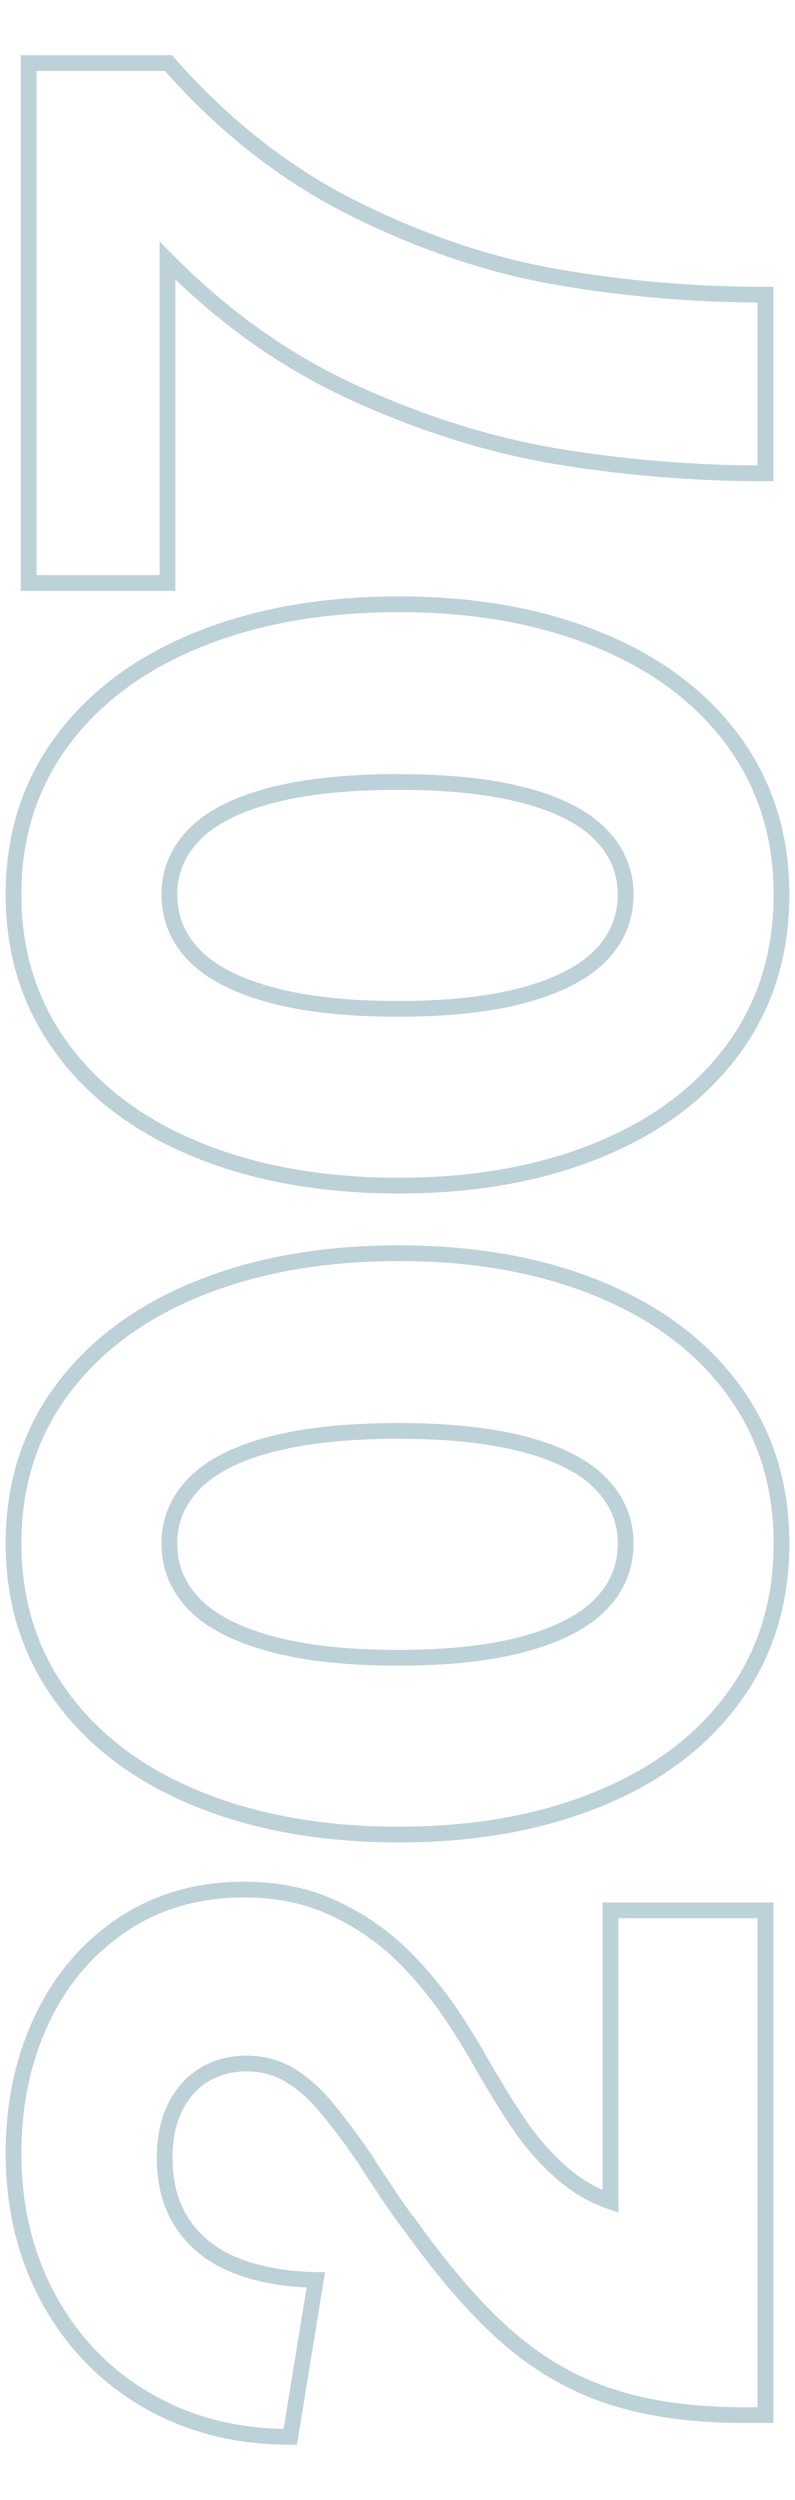 <?xml version="1.0" encoding="UTF-8"?>
<svg id="Layer_1" xmlns="http://www.w3.org/2000/svg" version="1.1" viewBox="0 0 151.489 476.035">
  <!-- Generator: Adobe Illustrator 29.1.0, SVG Export Plug-In . SVG Version: 2.1.0 Build 142)  -->
  <defs>
    <style>
      .st0 {
        fill: none;
        stroke: #bdd1d9;
        stroke-miterlimit: 10;
        stroke-width: 3px;
      }
    </style>
  </defs>
  <path class="st0" d="M116.425,456.373c-7.139-2.34-13.649-6.059-19.53-11.16-5.878-5.099-11.998-12.088-18.36-20.97-1.8-2.278-3.779-5.1-5.939-8.46-1.08-1.559-2.099-3.119-3.061-4.681-2.998-4.319-5.58-7.739-7.739-10.26-2.16-2.52-4.438-4.469-6.841-5.85-2.398-1.379-5.04-2.07-7.92-2.07-2.998,0-5.67.691-8.01,2.07-2.34,1.381-4.199,3.42-5.58,6.12-1.378,2.699-2.069,5.971-2.069,9.81,0,5.04,1.2,9.301,3.6,12.78,2.401,3.481,5.76,6.061,10.08,7.739,4.32,1.683,9.359,2.582,15.12,2.7l-4.86,29.88c-10.198,0-19.288-2.309-27.27-6.93-7.979-4.618-14.221-11.039-18.721-19.26-4.5-8.219-6.75-17.488-6.75-27.811,0-9.359,1.801-17.848,5.4-25.47,3.6-7.619,8.729-13.649,15.39-18.09,6.66-4.438,14.372-6.66,23.13-6.66,6.241,0,11.853,1.142,16.83,3.42,4.981,2.281,9.36,5.251,13.141,8.91,3.779,3.662,7.23,7.892,10.35,12.69,2.042,3.121,3.721,5.881,5.04,8.279,2.762,4.801,5.22,8.762,7.38,11.88,2.16,3.122,4.68,5.972,7.561,8.551,2.88,2.581,6.061,4.472,9.539,5.67v-55.44h29.521v96.12h-3.96c-9.838,0-18.329-1.17-25.47-3.51Z"/>
  <path class="st0" d="M139.735,323.318c-6.12,8.342-14.698,14.761-25.74,19.261-11.039,4.5-23.697,6.75-37.979,6.75-14.4,0-27.149-2.25-38.25-6.75-11.099-4.5-19.738-10.949-25.92-19.351-6.18-8.398-9.271-18.18-9.271-29.34s3.091-20.908,9.271-29.25c6.182-8.339,14.821-14.76,25.92-19.26,11.101-4.5,23.85-6.75,38.25-6.75,14.282,0,26.94,2.25,37.979,6.75,11.042,4.5,19.62,10.921,25.74,19.26,6.12,8.342,9.18,18.09,9.18,29.25,0,11.281-3.06,21.091-9.18,29.43ZM114.535,282.549c-3.119-3.24-7.92-5.729-14.399-7.47-6.48-1.738-14.58-2.61-24.301-2.61s-17.848.872-24.39,2.61c-6.539,1.74-11.368,4.229-14.49,7.47-3.118,3.24-4.68,7.02-4.68,11.34,0,4.441,1.562,8.28,4.68,11.52,3.122,3.24,7.951,5.761,14.49,7.561,6.542,1.8,14.67,2.7,24.39,2.7s17.82-.9,24.301-2.7c6.479-1.8,11.28-4.32,14.399-7.561,3.122-3.239,4.681-7.078,4.681-11.52,0-4.32-1.559-8.1-4.681-11.34Z"/>
  <path class="st0" d="M139.735,199.75c-6.12,8.342-14.698,14.761-25.74,19.261-11.039,4.5-23.697,6.75-37.979,6.75-14.4,0-27.149-2.25-38.25-6.75-11.099-4.5-19.738-10.949-25.92-19.351-6.18-8.398-9.271-18.18-9.271-29.34s3.091-20.908,9.271-29.25c6.182-8.339,14.821-14.76,25.92-19.26,11.101-4.5,23.85-6.75,38.25-6.75,14.282,0,26.94,2.25,37.979,6.75,11.042,4.5,19.62,10.921,25.74,19.26,6.12,8.342,9.18,18.09,9.18,29.25,0,11.281-3.06,21.091-9.18,29.43ZM114.535,158.981c-3.119-3.24-7.92-5.729-14.399-7.47-6.48-1.738-14.58-2.61-24.301-2.61s-17.848.872-24.39,2.61c-6.539,1.74-11.368,4.229-14.49,7.47-3.118,3.24-4.68,7.02-4.68,11.34,0,4.441,1.562,8.28,4.68,11.52,3.122,3.24,7.951,5.761,14.49,7.561,6.542,1.8,14.67,2.7,24.39,2.7s17.82-.9,24.301-2.7c6.479-1.8,11.28-4.32,14.399-7.561,3.122-3.239,4.681-7.078,4.681-11.52,0-4.32-1.559-8.1-4.681-11.34Z"/>
  <path class="st0" d="M106.615,86.984c-12.839-2.099-25.799-6.12-38.88-12.061-13.078-5.939-25.02-14.369-35.82-25.29v61.38H5.455V12.013h26.641c10.561,12.001,22.351,21.24,35.37,27.721,13.021,6.479,25.981,10.83,38.88,13.05,12.9,2.222,26.071,3.33,39.51,3.33v34.02c-13.32,0-26.398-1.049-39.24-3.149Z"/>
</svg>